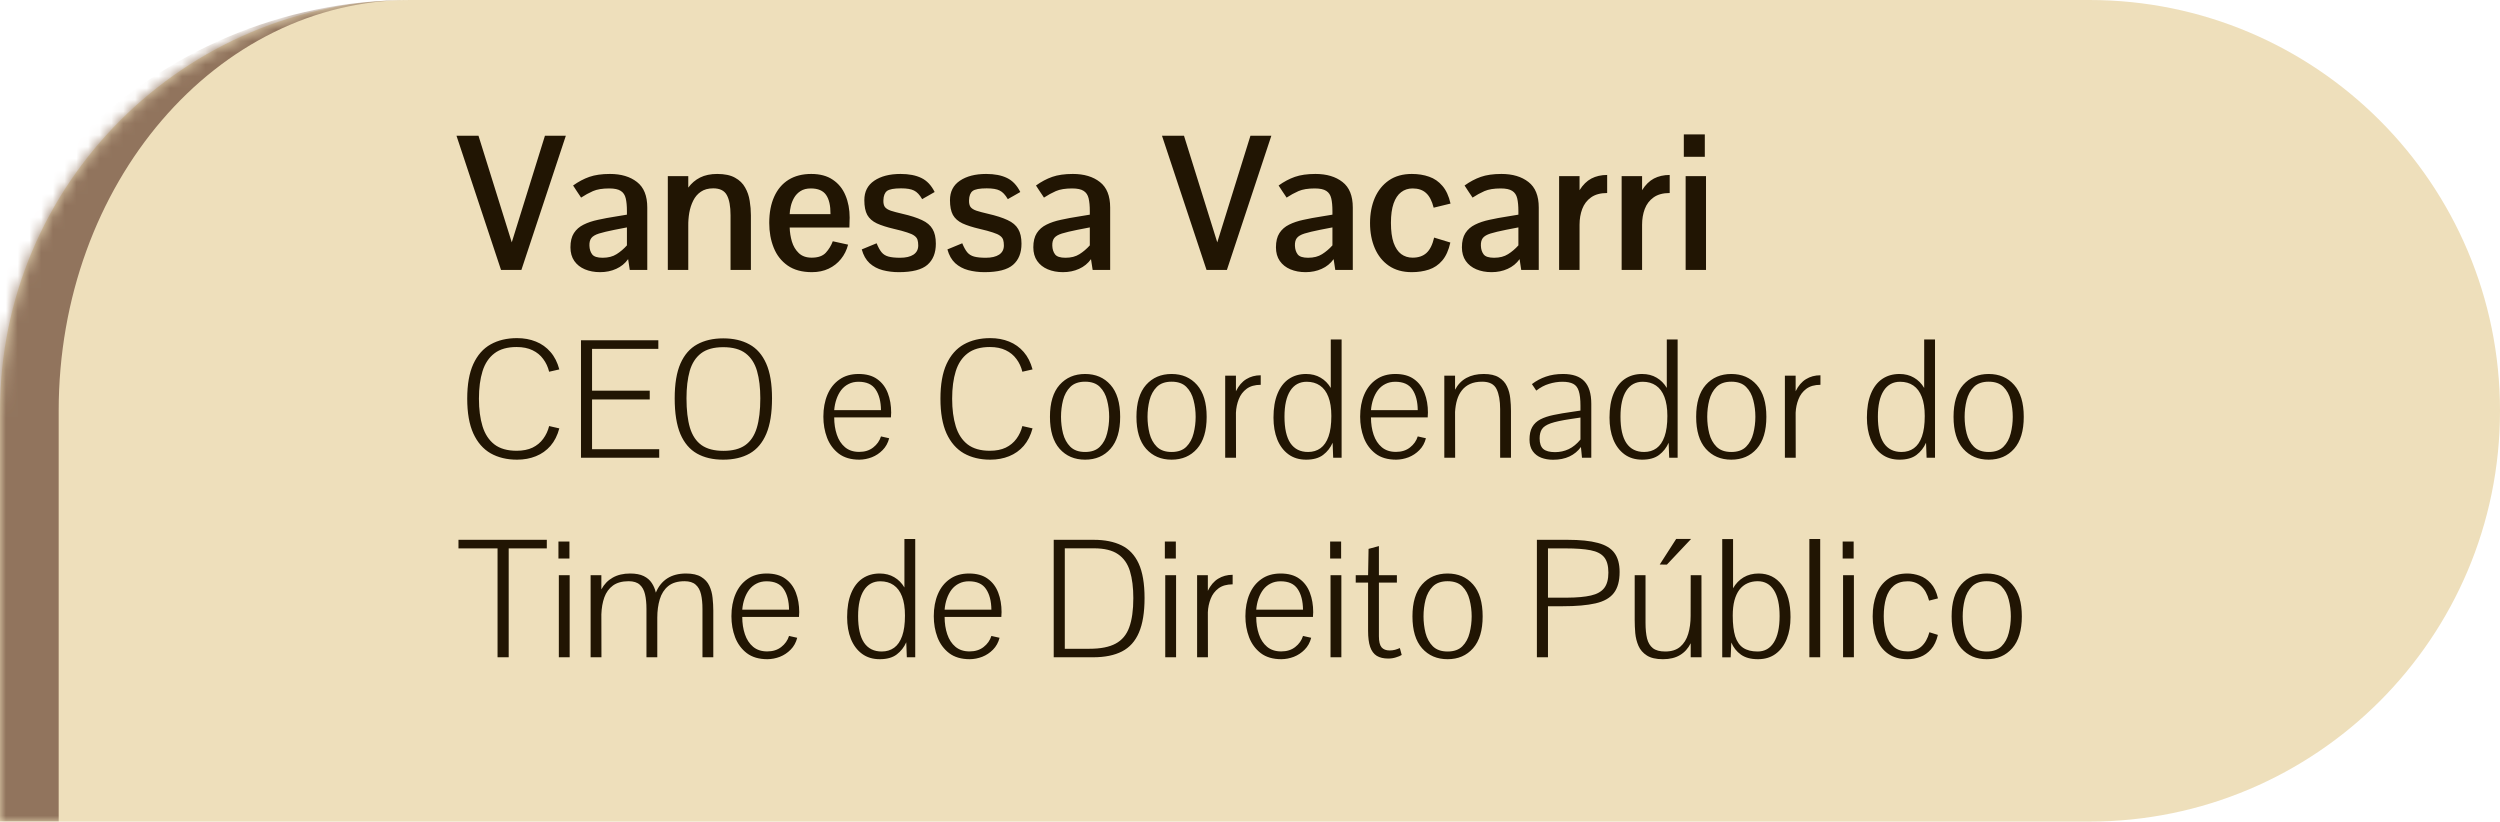 <svg xmlns="http://www.w3.org/2000/svg" width="213" height="70" viewBox="0 0 213 70" fill="none"><mask id="path-1-inside-1_439_30" fill="white"><path d="M0 35C0 15.67 15.67 0 35 0H178C197.33 0 213 15.67 213 35C213 54.33 197.33 70 178 70H0V35Z"></path></mask><path d="M0 35C0 15.67 15.67 0 35 0H178C197.33 0 213 15.67 213 35C213 54.33 197.33 70 178 70H0V35Z" fill="#EEDFBB"></path><path d="M0 0H213H0ZM213 70H0H213ZM-5 70V40C-5 17.909 12.909 0 35 0C18.431 0 5 15.67 5 35V70H-5ZM213 0V70V0Z" fill="#91745D" mask="url(#path-1-inside-1_439_30)"></path><path d="M42.688 23L38.891 11.562H40.766L43.602 20.648L46.43 11.562H48.211L44.422 23H42.688ZM51.125 23.188C50.646 23.188 50.214 23.107 49.828 22.945C49.448 22.784 49.148 22.547 48.93 22.234C48.711 21.917 48.602 21.529 48.602 21.07C48.602 20.57 48.7 20.167 48.898 19.859C49.096 19.552 49.37 19.312 49.719 19.141C50.073 18.963 50.484 18.826 50.953 18.727C51.422 18.622 51.927 18.529 52.469 18.445L53.414 18.289V17.992C53.414 17.544 53.38 17.18 53.312 16.898C53.245 16.612 53.104 16.401 52.891 16.266C52.677 16.125 52.349 16.055 51.906 16.055C51.333 16.055 50.872 16.13 50.523 16.281C50.18 16.432 49.841 16.617 49.508 16.836C49.508 16.836 49.474 16.784 49.406 16.68C49.339 16.576 49.258 16.456 49.164 16.32C49.075 16.185 48.997 16.065 48.93 15.961C48.862 15.857 48.828 15.805 48.828 15.805C49.276 15.482 49.737 15.237 50.211 15.07C50.685 14.904 51.271 14.82 51.969 14.82C52.922 14.82 53.69 15.05 54.273 15.508C54.857 15.961 55.148 16.685 55.148 17.68V23H53.656L53.516 22.078C53.255 22.443 52.917 22.719 52.5 22.906C52.089 23.094 51.63 23.188 51.125 23.188ZM51.344 21.961C51.818 21.961 52.214 21.859 52.531 21.656C52.854 21.453 53.148 21.203 53.414 20.906V19.375L52.367 19.578C51.794 19.693 51.349 19.799 51.031 19.898C50.719 19.997 50.503 20.125 50.383 20.281C50.263 20.438 50.208 20.656 50.219 20.938C50.229 21.234 50.307 21.479 50.453 21.672C50.599 21.865 50.896 21.961 51.344 21.961ZM56.898 23V15.008H58.641V15.984C58.911 15.615 59.247 15.328 59.648 15.125C60.055 14.922 60.542 14.82 61.109 14.82C61.74 14.82 62.245 14.927 62.625 15.141C63.005 15.349 63.292 15.628 63.484 15.977C63.682 16.32 63.812 16.701 63.875 17.117C63.943 17.529 63.977 17.935 63.977 18.336V23H62.242V18.344C62.242 17.573 62.135 16.997 61.922 16.617C61.714 16.237 61.328 16.047 60.766 16.047C60.344 16.047 59.992 16.143 59.711 16.336C59.435 16.523 59.219 16.776 59.062 17.094C58.906 17.406 58.794 17.75 58.727 18.125C58.664 18.5 58.635 18.875 58.641 19.25V23H56.898ZM69.18 23.188C68.336 23.188 67.646 23 67.109 22.625C66.573 22.25 66.177 21.745 65.922 21.109C65.667 20.474 65.539 19.771 65.539 19C65.539 18.13 65.68 17.383 65.961 16.758C66.242 16.133 66.648 15.654 67.18 15.32C67.716 14.987 68.362 14.82 69.117 14.82C69.862 14.82 70.474 14.984 70.953 15.312C71.438 15.635 71.797 16.078 72.031 16.641C72.271 17.203 72.391 17.841 72.391 18.555C72.391 18.576 72.388 18.646 72.383 18.766C72.383 18.885 72.38 19.008 72.375 19.133C72.375 19.253 72.372 19.336 72.367 19.383H67.281C67.292 19.784 67.354 20.182 67.469 20.578C67.588 20.974 67.784 21.302 68.055 21.562C68.326 21.823 68.693 21.953 69.156 21.953C69.698 21.953 70.099 21.812 70.359 21.531C70.62 21.245 70.818 20.919 70.953 20.555L72.258 20.844C72.138 21.307 71.935 21.716 71.648 22.07C71.367 22.419 71.018 22.693 70.602 22.891C70.185 23.088 69.711 23.188 69.18 23.188ZM67.281 18.242H70.758C70.763 17.518 70.638 16.974 70.383 16.609C70.128 16.24 69.693 16.055 69.078 16.055C68.729 16.055 68.438 16.13 68.203 16.281C67.974 16.427 67.792 16.617 67.656 16.852C67.526 17.081 67.432 17.32 67.375 17.57C67.318 17.815 67.287 18.039 67.281 18.242ZM76.578 23.188C76.088 23.188 75.628 23.13 75.195 23.016C74.768 22.901 74.398 22.703 74.086 22.422C73.779 22.135 73.557 21.745 73.422 21.25L74.688 20.727C74.823 21.06 74.963 21.315 75.109 21.492C75.255 21.669 75.451 21.792 75.695 21.859C75.94 21.927 76.273 21.961 76.695 21.961C77.18 21.961 77.557 21.872 77.828 21.695C78.099 21.513 78.234 21.253 78.234 20.914C78.234 20.721 78.213 20.56 78.172 20.43C78.13 20.299 78.042 20.185 77.906 20.086C77.776 19.987 77.57 19.893 77.289 19.805C77.013 19.711 76.638 19.609 76.164 19.5C75.565 19.359 75.078 19.203 74.703 19.031C74.333 18.854 74.062 18.615 73.891 18.312C73.724 18.005 73.641 17.586 73.641 17.055C73.641 16.331 73.922 15.779 74.484 15.398C75.052 15.013 75.799 14.82 76.727 14.82C77.44 14.82 78.031 14.935 78.5 15.164C78.969 15.388 79.346 15.787 79.633 16.359C79.633 16.359 79.578 16.391 79.469 16.453C79.365 16.51 79.242 16.581 79.102 16.664C78.961 16.742 78.836 16.812 78.727 16.875C78.622 16.938 78.57 16.969 78.57 16.969C78.357 16.599 78.125 16.354 77.875 16.234C77.63 16.109 77.263 16.047 76.773 16.047C76.169 16.047 75.768 16.122 75.57 16.273C75.378 16.424 75.276 16.685 75.266 17.055C75.255 17.305 75.297 17.497 75.391 17.633C75.49 17.763 75.659 17.87 75.898 17.953C76.138 18.031 76.461 18.117 76.867 18.211C77.57 18.372 78.13 18.552 78.547 18.75C78.969 18.943 79.271 19.198 79.453 19.516C79.641 19.828 79.734 20.245 79.734 20.766C79.734 21.547 79.495 22.146 79.016 22.562C78.537 22.979 77.724 23.188 76.578 23.188ZM83.875 23.188C83.385 23.188 82.924 23.13 82.492 23.016C82.065 22.901 81.695 22.703 81.383 22.422C81.076 22.135 80.854 21.745 80.719 21.25L81.984 20.727C82.12 21.06 82.26 21.315 82.406 21.492C82.552 21.669 82.747 21.792 82.992 21.859C83.237 21.927 83.57 21.961 83.992 21.961C84.477 21.961 84.854 21.872 85.125 21.695C85.396 21.513 85.531 21.253 85.531 20.914C85.531 20.721 85.51 20.56 85.469 20.43C85.427 20.299 85.338 20.185 85.203 20.086C85.073 19.987 84.867 19.893 84.586 19.805C84.31 19.711 83.935 19.609 83.461 19.5C82.862 19.359 82.375 19.203 82 19.031C81.63 18.854 81.359 18.615 81.188 18.312C81.021 18.005 80.938 17.586 80.938 17.055C80.938 16.331 81.219 15.779 81.781 15.398C82.349 15.013 83.096 14.82 84.023 14.82C84.737 14.82 85.328 14.935 85.797 15.164C86.266 15.388 86.643 15.787 86.93 16.359C86.93 16.359 86.875 16.391 86.766 16.453C86.662 16.51 86.539 16.581 86.398 16.664C86.258 16.742 86.133 16.812 86.023 16.875C85.919 16.938 85.867 16.969 85.867 16.969C85.654 16.599 85.422 16.354 85.172 16.234C84.927 16.109 84.56 16.047 84.07 16.047C83.466 16.047 83.065 16.122 82.867 16.273C82.674 16.424 82.573 16.685 82.562 17.055C82.552 17.305 82.594 17.497 82.688 17.633C82.787 17.763 82.956 17.87 83.195 17.953C83.435 18.031 83.758 18.117 84.164 18.211C84.867 18.372 85.427 18.552 85.844 18.75C86.266 18.943 86.568 19.198 86.75 19.516C86.938 19.828 87.031 20.245 87.031 20.766C87.031 21.547 86.792 22.146 86.312 22.562C85.833 22.979 85.021 23.188 83.875 23.188ZM90.562 23.188C90.083 23.188 89.651 23.107 89.266 22.945C88.885 22.784 88.586 22.547 88.367 22.234C88.148 21.917 88.039 21.529 88.039 21.07C88.039 20.57 88.138 20.167 88.336 19.859C88.534 19.552 88.807 19.312 89.156 19.141C89.51 18.963 89.922 18.826 90.391 18.727C90.859 18.622 91.365 18.529 91.906 18.445L92.852 18.289V17.992C92.852 17.544 92.818 17.18 92.75 16.898C92.682 16.612 92.542 16.401 92.328 16.266C92.115 16.125 91.787 16.055 91.344 16.055C90.771 16.055 90.31 16.13 89.961 16.281C89.617 16.432 89.279 16.617 88.945 16.836C88.945 16.836 88.912 16.784 88.844 16.68C88.776 16.576 88.695 16.456 88.602 16.32C88.513 16.185 88.435 16.065 88.367 15.961C88.299 15.857 88.266 15.805 88.266 15.805C88.713 15.482 89.174 15.237 89.648 15.07C90.122 14.904 90.708 14.82 91.406 14.82C92.359 14.82 93.128 15.05 93.711 15.508C94.294 15.961 94.586 16.685 94.586 17.68V23H93.094L92.953 22.078C92.693 22.443 92.354 22.719 91.938 22.906C91.526 23.094 91.068 23.188 90.562 23.188ZM90.781 21.961C91.255 21.961 91.651 21.859 91.969 21.656C92.292 21.453 92.586 21.203 92.852 20.906V19.375L91.805 19.578C91.232 19.693 90.787 19.799 90.469 19.898C90.156 19.997 89.94 20.125 89.82 20.281C89.701 20.438 89.646 20.656 89.656 20.938C89.667 21.234 89.745 21.479 89.891 21.672C90.037 21.865 90.333 21.961 90.781 21.961ZM102.797 23L99 11.562H100.875L103.711 20.648L106.539 11.562H108.32L104.531 23H102.797ZM111.234 23.188C110.755 23.188 110.323 23.107 109.938 22.945C109.557 22.784 109.258 22.547 109.039 22.234C108.82 21.917 108.711 21.529 108.711 21.07C108.711 20.57 108.81 20.167 109.008 19.859C109.206 19.552 109.479 19.312 109.828 19.141C110.182 18.963 110.594 18.826 111.062 18.727C111.531 18.622 112.036 18.529 112.578 18.445L113.523 18.289V17.992C113.523 17.544 113.49 17.18 113.422 16.898C113.354 16.612 113.214 16.401 113 16.266C112.786 16.125 112.458 16.055 112.016 16.055C111.443 16.055 110.982 16.13 110.633 16.281C110.289 16.432 109.951 16.617 109.617 16.836C109.617 16.836 109.583 16.784 109.516 16.68C109.448 16.576 109.367 16.456 109.273 16.32C109.185 16.185 109.107 16.065 109.039 15.961C108.971 15.857 108.938 15.805 108.938 15.805C109.385 15.482 109.846 15.237 110.32 15.07C110.794 14.904 111.38 14.82 112.078 14.82C113.031 14.82 113.799 15.05 114.383 15.508C114.966 15.961 115.258 16.685 115.258 17.68V23H113.766L113.625 22.078C113.365 22.443 113.026 22.719 112.609 22.906C112.198 23.094 111.74 23.188 111.234 23.188ZM111.453 21.961C111.927 21.961 112.323 21.859 112.641 21.656C112.964 21.453 113.258 21.203 113.523 20.906V19.375L112.477 19.578C111.904 19.693 111.458 19.799 111.141 19.898C110.828 19.997 110.612 20.125 110.492 20.281C110.372 20.438 110.318 20.656 110.328 20.938C110.339 21.234 110.417 21.479 110.562 21.672C110.708 21.865 111.005 21.961 111.453 21.961ZM120.281 23.188C119.51 23.188 118.859 23.005 118.328 22.641C117.802 22.276 117.404 21.779 117.133 21.148C116.862 20.518 116.727 19.805 116.727 19.008C116.727 18.206 116.862 17.49 117.133 16.859C117.409 16.229 117.81 15.732 118.336 15.367C118.867 15.003 119.518 14.82 120.289 14.82C120.826 14.82 121.315 14.898 121.758 15.055C122.201 15.206 122.578 15.466 122.891 15.836C123.208 16.201 123.44 16.703 123.586 17.344L122.148 17.695C122.003 17.117 121.786 16.701 121.5 16.445C121.219 16.185 120.836 16.055 120.352 16.055C119.977 16.055 119.651 16.162 119.375 16.375C119.099 16.583 118.885 16.904 118.734 17.336C118.583 17.768 118.508 18.318 118.508 18.984C118.508 19.677 118.583 20.242 118.734 20.68C118.891 21.117 119.107 21.44 119.383 21.648C119.659 21.852 119.982 21.953 120.352 21.953C120.846 21.953 121.24 21.82 121.531 21.555C121.828 21.289 122.047 20.852 122.188 20.242L123.57 20.664C123.424 21.32 123.193 21.833 122.875 22.203C122.562 22.568 122.185 22.823 121.742 22.969C121.299 23.115 120.812 23.188 120.281 23.188ZM127.078 23.188C126.599 23.188 126.167 23.107 125.781 22.945C125.401 22.784 125.102 22.547 124.883 22.234C124.664 21.917 124.555 21.529 124.555 21.07C124.555 20.57 124.654 20.167 124.852 19.859C125.049 19.552 125.323 19.312 125.672 19.141C126.026 18.963 126.438 18.826 126.906 18.727C127.375 18.622 127.88 18.529 128.422 18.445L129.367 18.289V17.992C129.367 17.544 129.333 17.18 129.266 16.898C129.198 16.612 129.057 16.401 128.844 16.266C128.63 16.125 128.302 16.055 127.859 16.055C127.286 16.055 126.826 16.13 126.477 16.281C126.133 16.432 125.794 16.617 125.461 16.836C125.461 16.836 125.427 16.784 125.359 16.68C125.292 16.576 125.211 16.456 125.117 16.32C125.029 16.185 124.951 16.065 124.883 15.961C124.815 15.857 124.781 15.805 124.781 15.805C125.229 15.482 125.69 15.237 126.164 15.07C126.638 14.904 127.224 14.82 127.922 14.82C128.875 14.82 129.643 15.05 130.227 15.508C130.81 15.961 131.102 16.685 131.102 17.68V23H129.609L129.469 22.078C129.208 22.443 128.87 22.719 128.453 22.906C128.042 23.094 127.583 23.188 127.078 23.188ZM127.297 21.961C127.771 21.961 128.167 21.859 128.484 21.656C128.807 21.453 129.102 21.203 129.367 20.906V19.375L128.32 19.578C127.747 19.693 127.302 19.799 126.984 19.898C126.672 19.997 126.456 20.125 126.336 20.281C126.216 20.438 126.161 20.656 126.172 20.938C126.182 21.234 126.26 21.479 126.406 21.672C126.552 21.865 126.849 21.961 127.297 21.961ZM132.836 23V15.008H134.578V16.203C134.865 15.745 135.201 15.414 135.586 15.211C135.977 15.008 136.424 14.906 136.93 14.906V16.445C136.362 16.445 135.904 16.57 135.555 16.82C135.211 17.065 134.961 17.393 134.805 17.805C134.654 18.211 134.578 18.656 134.578 19.141V23H132.836ZM138.164 23V15.008H139.906V16.203C140.193 15.745 140.529 15.414 140.914 15.211C141.305 15.008 141.753 14.906 142.258 14.906V16.445C141.69 16.445 141.232 16.57 140.883 16.82C140.539 17.065 140.289 17.393 140.133 17.805C139.982 18.211 139.906 18.656 139.906 19.141V23H138.164ZM143.617 23V15.008H145.352V23H143.617ZM143.461 13.359V11.453H145.25V13.359H143.461Z" fill="#211503"></path><path d="M44.052 39.164C43.19 39.164 42.441 38.984 41.803 38.624C41.169 38.259 40.677 37.694 40.326 36.929C39.98 36.163 39.807 35.176 39.807 33.969C39.807 32.757 39.98 31.772 40.326 31.016C40.677 30.255 41.169 29.696 41.803 29.341C42.441 28.985 43.19 28.808 44.052 28.808C44.64 28.808 45.175 28.906 45.658 29.102C46.146 29.297 46.56 29.594 46.902 29.99C47.244 30.382 47.495 30.877 47.654 31.474L46.786 31.672C46.686 31.262 46.517 30.899 46.28 30.585C46.048 30.266 45.745 30.018 45.371 29.84C44.997 29.658 44.546 29.566 44.018 29.566C43.225 29.566 42.593 29.746 42.124 30.106C41.655 30.462 41.317 30.968 41.112 31.624C40.907 32.28 40.805 33.062 40.805 33.969C40.805 34.871 40.907 35.655 41.112 36.32C41.317 36.986 41.655 37.501 42.124 37.865C42.593 38.225 43.225 38.405 44.018 38.405C44.546 38.405 44.997 38.316 45.371 38.139C45.745 37.956 46.048 37.706 46.28 37.387C46.517 37.068 46.686 36.705 46.786 36.3L47.654 36.498C47.495 37.095 47.244 37.592 46.902 37.988C46.56 38.38 46.146 38.674 45.658 38.87C45.175 39.066 44.64 39.164 44.052 39.164ZM49.5 39V28.992H56.09V29.724H50.443V33.285H55.358V34.037H50.443V38.269H56.165V39H49.5ZM61.613 39.164C60.743 39.164 60 38.991 59.385 38.645C58.77 38.298 58.298 37.745 57.97 36.983C57.646 36.218 57.484 35.204 57.484 33.941C57.484 32.706 57.648 31.715 57.977 30.968C58.309 30.22 58.783 29.678 59.398 29.341C60.018 28.999 60.759 28.828 61.62 28.828C62.486 28.828 63.229 28.999 63.849 29.341C64.468 29.678 64.945 30.22 65.277 30.968C65.61 31.715 65.776 32.704 65.776 33.935C65.776 35.183 65.615 36.19 65.291 36.956C64.967 37.722 64.496 38.282 63.876 38.638C63.256 38.989 62.502 39.164 61.613 39.164ZM61.634 38.412C62.413 38.412 63.031 38.253 63.486 37.934C63.947 37.61 64.277 37.118 64.478 36.457C64.678 35.796 64.778 34.958 64.778 33.941C64.778 33.039 64.685 32.262 64.498 31.61C64.311 30.959 63.988 30.457 63.527 30.106C63.072 29.756 62.436 29.58 61.62 29.58C60.813 29.58 60.182 29.756 59.727 30.106C59.271 30.457 58.95 30.959 58.763 31.61C58.58 32.262 58.489 33.037 58.489 33.935C58.489 34.942 58.587 35.778 58.783 36.443C58.984 37.104 59.314 37.599 59.774 37.927C60.235 38.25 60.855 38.412 61.634 38.412ZM73.221 39.164C72.501 39.164 71.915 38.993 71.464 38.651C71.013 38.305 70.68 37.854 70.466 37.298C70.256 36.742 70.151 36.143 70.151 35.5C70.151 34.794 70.268 34.167 70.5 33.62C70.732 33.073 71.072 32.645 71.519 32.335C71.965 32.02 72.51 31.863 73.152 31.863C73.804 31.863 74.333 32.009 74.738 32.301C75.148 32.592 75.449 32.989 75.641 33.49C75.832 33.987 75.928 34.545 75.928 35.165C75.928 35.183 75.925 35.217 75.921 35.268C75.921 35.318 75.919 35.37 75.914 35.425C75.914 35.475 75.912 35.52 75.907 35.562H71.074C71.074 36.099 71.149 36.592 71.3 37.038C71.45 37.485 71.683 37.84 71.997 38.105C72.311 38.369 72.713 38.501 73.2 38.501C73.679 38.501 74.078 38.376 74.397 38.125C74.72 37.874 74.941 37.56 75.06 37.182L75.757 37.339C75.652 37.745 75.465 38.082 75.196 38.351C74.932 38.62 74.627 38.822 74.28 38.959C73.934 39.091 73.581 39.16 73.221 39.164ZM71.074 34.946H75.06C75.05 34.203 74.898 33.616 74.602 33.183C74.31 32.745 73.825 32.526 73.145 32.526C72.826 32.526 72.544 32.59 72.298 32.718C72.052 32.841 71.842 33.014 71.669 33.237C71.5 33.461 71.366 33.718 71.266 34.01C71.165 34.301 71.102 34.614 71.074 34.946ZM84.37 39.164C83.509 39.164 82.759 38.984 82.121 38.624C81.488 38.259 80.995 37.694 80.644 36.929C80.298 36.163 80.125 35.176 80.125 33.969C80.125 32.757 80.298 31.772 80.644 31.016C80.995 30.255 81.488 29.696 82.121 29.341C82.759 28.985 83.509 28.808 84.37 28.808C84.958 28.808 85.493 28.906 85.977 29.102C86.464 29.297 86.879 29.594 87.221 29.99C87.562 30.382 87.813 30.877 87.973 31.474L87.105 31.672C87.004 31.262 86.836 30.899 86.599 30.585C86.366 30.266 86.063 30.018 85.689 29.84C85.316 29.658 84.865 29.566 84.336 29.566C83.543 29.566 82.912 29.746 82.442 30.106C81.973 30.462 81.636 30.968 81.431 31.624C81.226 32.28 81.123 33.062 81.123 33.969C81.123 34.871 81.226 35.655 81.431 36.32C81.636 36.986 81.973 37.501 82.442 37.865C82.912 38.225 83.543 38.405 84.336 38.405C84.865 38.405 85.316 38.316 85.689 38.139C86.063 37.956 86.366 37.706 86.599 37.387C86.836 37.068 87.004 36.705 87.105 36.3L87.973 36.498C87.813 37.095 87.562 37.592 87.221 37.988C86.879 38.38 86.464 38.674 85.977 38.87C85.493 39.066 84.958 39.164 84.37 39.164ZM92.45 39.164C91.552 39.164 90.828 38.854 90.276 38.234C89.73 37.615 89.456 36.708 89.456 35.514C89.456 34.32 89.73 33.413 90.276 32.793C90.828 32.173 91.552 31.863 92.45 31.863C93.348 31.863 94.07 32.173 94.617 32.793C95.164 33.413 95.438 34.32 95.438 35.514C95.438 36.708 95.164 37.615 94.617 38.234C94.07 38.854 93.348 39.164 92.45 39.164ZM92.45 38.508C92.993 38.508 93.412 38.36 93.708 38.063C94.004 37.767 94.209 37.389 94.323 36.929C94.442 36.468 94.501 35.997 94.501 35.514C94.501 35.026 94.442 34.554 94.323 34.099C94.209 33.638 94.004 33.26 93.708 32.964C93.412 32.668 92.993 32.52 92.45 32.52C91.912 32.52 91.493 32.668 91.192 32.964C90.896 33.26 90.689 33.638 90.57 34.099C90.456 34.554 90.399 35.026 90.399 35.514C90.399 35.997 90.456 36.468 90.57 36.929C90.689 37.389 90.896 37.767 91.192 38.063C91.493 38.36 91.912 38.508 92.45 38.508ZM99.819 39.164C98.921 39.164 98.197 38.854 97.645 38.234C97.099 37.615 96.825 36.708 96.825 35.514C96.825 34.32 97.099 33.413 97.645 32.793C98.197 32.173 98.921 31.863 99.819 31.863C100.717 31.863 101.439 32.173 101.986 32.793C102.533 33.413 102.807 34.32 102.807 35.514C102.807 36.708 102.533 37.615 101.986 38.234C101.439 38.854 100.717 39.164 99.819 39.164ZM99.819 38.508C100.362 38.508 100.781 38.36 101.077 38.063C101.373 37.767 101.578 37.389 101.692 36.929C101.811 36.468 101.87 35.997 101.87 35.514C101.87 35.026 101.811 34.554 101.692 34.099C101.578 33.638 101.373 33.26 101.077 32.964C100.781 32.668 100.362 32.52 99.819 32.52C99.282 32.52 98.862 32.668 98.561 32.964C98.265 33.26 98.058 33.638 97.939 34.099C97.826 34.554 97.769 35.026 97.769 35.514C97.769 35.997 97.826 36.468 97.939 36.929C98.058 37.389 98.265 37.767 98.561 38.063C98.862 38.36 99.282 38.508 99.819 38.508ZM104.386 39V32.007H105.302V33.333C105.53 32.868 105.821 32.526 106.177 32.308C106.537 32.084 106.949 31.973 107.414 31.973V32.786C106.917 32.786 106.516 32.9 106.211 33.128C105.906 33.356 105.682 33.652 105.541 34.017C105.4 34.377 105.32 34.759 105.302 35.165L105.309 39H104.386ZM111.283 39.164C110.691 39.164 110.187 39.011 109.772 38.706C109.358 38.401 109.041 37.979 108.822 37.441C108.608 36.904 108.501 36.284 108.501 35.582C108.501 34.775 108.615 34.096 108.843 33.545C109.071 32.989 109.392 32.57 109.807 32.287C110.226 32.005 110.716 31.863 111.276 31.863C111.746 31.863 112.158 31.968 112.514 32.178C112.869 32.383 113.159 32.675 113.382 33.053V28.924H114.305V39H113.587L113.539 37.722C113.357 38.141 113.086 38.487 112.726 38.761C112.37 39.03 111.889 39.164 111.283 39.164ZM111.447 38.508C111.857 38.508 112.211 38.401 112.507 38.187C112.803 37.972 113.031 37.64 113.19 37.188C113.35 36.737 113.43 36.156 113.43 35.445C113.43 34.785 113.345 34.24 113.177 33.812C113.013 33.383 112.773 33.062 112.459 32.848C112.145 32.633 111.769 32.526 111.331 32.526C110.725 32.526 110.258 32.782 109.93 33.292C109.602 33.802 109.438 34.536 109.438 35.493C109.438 36.5 109.606 37.255 109.943 37.756C110.285 38.257 110.786 38.508 111.447 38.508ZM118.953 39.164C118.233 39.164 117.647 38.993 117.196 38.651C116.745 38.305 116.412 37.854 116.198 37.298C115.989 36.742 115.884 36.143 115.884 35.5C115.884 34.794 116 34.167 116.232 33.62C116.465 33.073 116.804 32.645 117.251 32.335C117.698 32.02 118.242 31.863 118.885 31.863C119.536 31.863 120.065 32.009 120.471 32.301C120.881 32.592 121.182 32.989 121.373 33.49C121.564 33.987 121.66 34.545 121.66 35.165C121.66 35.183 121.658 35.217 121.653 35.268C121.653 35.318 121.651 35.37 121.646 35.425C121.646 35.475 121.644 35.52 121.64 35.562H116.807C116.807 36.099 116.882 36.592 117.032 37.038C117.183 37.485 117.415 37.84 117.729 38.105C118.044 38.369 118.445 38.501 118.933 38.501C119.411 38.501 119.81 38.376 120.129 38.125C120.452 37.874 120.674 37.56 120.792 37.182L121.489 37.339C121.384 37.745 121.198 38.082 120.929 38.351C120.664 38.62 120.359 38.822 120.013 38.959C119.666 39.091 119.313 39.16 118.953 39.164ZM116.807 34.946H120.792C120.783 34.203 120.63 33.616 120.334 33.183C120.042 32.745 119.557 32.526 118.878 32.526C118.559 32.526 118.276 32.59 118.03 32.718C117.784 32.841 117.575 33.014 117.401 33.237C117.233 33.461 117.098 33.718 116.998 34.01C116.898 34.301 116.834 34.614 116.807 34.946ZM123.055 39V32.007H123.971V33.203C124.208 32.757 124.531 32.422 124.941 32.198C125.352 31.975 125.844 31.863 126.418 31.863C126.965 31.863 127.393 31.961 127.703 32.157C128.018 32.349 128.248 32.602 128.394 32.916C128.544 33.23 128.637 33.572 128.674 33.941C128.715 34.31 128.735 34.668 128.735 35.015V39H127.812V34.857C127.812 34.133 127.71 33.563 127.505 33.148C127.3 32.729 126.892 32.52 126.281 32.52C125.88 32.52 125.538 32.583 125.256 32.711C124.973 32.839 124.741 33.019 124.559 33.251C124.376 33.479 124.237 33.75 124.142 34.065C124.05 34.379 123.993 34.723 123.971 35.097L123.978 39H123.055ZM132.317 39.171C131.957 39.171 131.625 39.114 131.319 39C131.014 38.882 130.77 38.695 130.588 38.44C130.406 38.184 130.314 37.854 130.314 37.448C130.314 37.011 130.392 36.655 130.547 36.382C130.702 36.108 130.932 35.892 131.237 35.732C131.543 35.573 131.919 35.448 132.365 35.356C132.816 35.261 133.336 35.172 133.924 35.09L134.655 34.98V34.57C134.655 34.028 134.607 33.611 134.512 33.319C134.421 33.023 134.263 32.818 134.04 32.704C133.817 32.586 133.509 32.526 133.117 32.526C132.739 32.526 132.358 32.586 131.976 32.704C131.597 32.818 131.237 33.009 130.896 33.278C130.896 33.278 130.875 33.251 130.834 33.196C130.798 33.137 130.754 33.071 130.704 32.998C130.659 32.925 130.615 32.861 130.574 32.807C130.538 32.752 130.52 32.725 130.52 32.725C130.884 32.447 131.281 32.235 131.709 32.089C132.137 31.939 132.625 31.863 133.172 31.863C133.997 31.863 134.603 32.071 134.99 32.485C135.382 32.9 135.578 33.54 135.578 34.406V39H134.785L134.696 38.084C134.441 38.435 134.115 38.704 133.719 38.891C133.322 39.078 132.855 39.171 132.317 39.171ZM132.488 38.522C132.903 38.522 133.29 38.437 133.65 38.269C134.015 38.095 134.35 37.822 134.655 37.448V35.575L133.787 35.705C133.053 35.815 132.497 35.935 132.119 36.067C131.745 36.2 131.495 36.368 131.367 36.573C131.24 36.774 131.176 37.033 131.176 37.352C131.176 37.772 131.281 38.073 131.49 38.255C131.704 38.433 132.037 38.522 132.488 38.522ZM139.912 39.164C139.32 39.164 138.816 39.011 138.401 38.706C137.987 38.401 137.67 37.979 137.451 37.441C137.237 36.904 137.13 36.284 137.13 35.582C137.13 34.775 137.244 34.096 137.472 33.545C137.7 32.989 138.021 32.57 138.436 32.287C138.855 32.005 139.345 31.863 139.905 31.863C140.375 31.863 140.787 31.968 141.143 32.178C141.498 32.383 141.787 32.675 142.011 33.053V28.924H142.934V39H142.216L142.168 37.722C141.986 38.141 141.715 38.487 141.354 38.761C140.999 39.03 140.518 39.164 139.912 39.164ZM140.076 38.508C140.486 38.508 140.84 38.401 141.136 38.187C141.432 37.972 141.66 37.64 141.819 37.188C141.979 36.737 142.059 36.156 142.059 35.445C142.059 34.785 141.974 34.24 141.806 33.812C141.642 33.383 141.402 33.062 141.088 32.848C140.773 32.633 140.397 32.526 139.96 32.526C139.354 32.526 138.887 32.782 138.559 33.292C138.23 33.802 138.066 34.536 138.066 35.493C138.066 36.5 138.235 37.255 138.572 37.756C138.914 38.257 139.415 38.508 140.076 38.508ZM147.507 39.164C146.609 39.164 145.884 38.854 145.333 38.234C144.786 37.615 144.513 36.708 144.513 35.514C144.513 34.32 144.786 33.413 145.333 32.793C145.884 32.173 146.609 31.863 147.507 31.863C148.405 31.863 149.127 32.173 149.674 32.793C150.221 33.413 150.494 34.32 150.494 35.514C150.494 36.708 150.221 37.615 149.674 38.234C149.127 38.854 148.405 39.164 147.507 39.164ZM147.507 38.508C148.049 38.508 148.468 38.36 148.765 38.063C149.061 37.767 149.266 37.389 149.38 36.929C149.498 36.468 149.558 35.997 149.558 35.514C149.558 35.026 149.498 34.554 149.38 34.099C149.266 33.638 149.061 33.26 148.765 32.964C148.468 32.668 148.049 32.52 147.507 32.52C146.969 32.52 146.55 32.668 146.249 32.964C145.953 33.26 145.745 33.638 145.627 34.099C145.513 34.554 145.456 35.026 145.456 35.514C145.456 35.997 145.513 36.468 145.627 36.929C145.745 37.389 145.953 37.767 146.249 38.063C146.55 38.36 146.969 38.508 147.507 38.508ZM152.073 39V32.007H152.989V33.333C153.217 32.868 153.509 32.526 153.864 32.308C154.224 32.084 154.637 31.973 155.102 31.973V32.786C154.605 32.786 154.204 32.9 153.898 33.128C153.593 33.356 153.37 33.652 153.229 34.017C153.087 34.377 153.007 34.759 152.989 35.165L152.996 39H152.073ZM161.842 39.164C161.249 39.164 160.746 39.011 160.331 38.706C159.916 38.401 159.6 37.979 159.381 37.441C159.167 36.904 159.06 36.284 159.06 35.582C159.06 34.775 159.174 34.096 159.401 33.545C159.629 32.989 159.951 32.57 160.365 32.287C160.785 32.005 161.274 31.863 161.835 31.863C162.304 31.863 162.717 31.968 163.072 32.178C163.428 32.383 163.717 32.675 163.94 33.053V28.924H164.863V39H164.146L164.098 37.722C163.915 38.141 163.644 38.487 163.284 38.761C162.929 39.03 162.448 39.164 161.842 39.164ZM162.006 38.508C162.416 38.508 162.769 38.401 163.065 38.187C163.362 37.972 163.59 37.64 163.749 37.188C163.909 36.737 163.988 36.156 163.988 35.445C163.988 34.785 163.904 34.24 163.735 33.812C163.571 33.383 163.332 33.062 163.018 32.848C162.703 32.633 162.327 32.526 161.89 32.526C161.284 32.526 160.816 32.782 160.488 33.292C160.16 33.802 159.996 34.536 159.996 35.493C159.996 36.5 160.165 37.255 160.502 37.756C160.844 38.257 161.345 38.508 162.006 38.508ZM169.437 39.164C168.539 39.164 167.814 38.854 167.263 38.234C166.716 37.615 166.442 36.708 166.442 35.514C166.442 34.32 166.716 33.413 167.263 32.793C167.814 32.173 168.539 31.863 169.437 31.863C170.334 31.863 171.057 32.173 171.604 32.793C172.15 33.413 172.424 34.32 172.424 35.514C172.424 36.708 172.15 37.615 171.604 38.234C171.057 38.854 170.334 39.164 169.437 39.164ZM169.437 38.508C169.979 38.508 170.398 38.36 170.694 38.063C170.991 37.767 171.196 37.389 171.31 36.929C171.428 36.468 171.487 35.997 171.487 35.514C171.487 35.026 171.428 34.554 171.31 34.099C171.196 33.638 170.991 33.26 170.694 32.964C170.398 32.668 169.979 32.52 169.437 32.52C168.899 32.52 168.479 32.668 168.179 32.964C167.882 33.26 167.675 33.638 167.557 34.099C167.443 34.554 167.386 35.026 167.386 35.514C167.386 35.997 167.443 36.468 167.557 36.929C167.675 37.389 167.882 37.767 168.179 38.063C168.479 38.36 168.899 38.508 169.437 38.508ZM42.391 56V46.724H39.062V45.992H46.588V46.724H43.341V56H42.391ZM47.613 56V49.007H48.536V56H47.613ZM47.579 47.585V46.136H48.516V47.585H47.579ZM50.32 56V49.007H51.236V50.217C51.473 49.775 51.797 49.44 52.207 49.212C52.617 48.98 53.109 48.863 53.684 48.863C54.162 48.863 54.55 48.936 54.846 49.082C55.142 49.228 55.37 49.424 55.529 49.67C55.693 49.916 55.81 50.19 55.878 50.49C56.097 49.962 56.42 49.558 56.849 49.28C57.282 49.002 57.815 48.863 58.448 48.863C59 48.863 59.433 48.961 59.747 49.157C60.062 49.349 60.292 49.602 60.438 49.916C60.583 50.226 60.675 50.565 60.711 50.935C60.752 51.304 60.773 51.664 60.773 52.015V56H59.85V51.878C59.85 51.399 59.809 50.985 59.727 50.634C59.645 50.278 59.492 50.005 59.269 49.813C59.05 49.617 58.735 49.52 58.325 49.52C57.737 49.52 57.273 49.658 56.931 49.937C56.593 50.215 56.354 50.588 56.213 51.058C56.072 51.527 56.001 52.049 56.001 52.623V56H55.078V51.878C55.078 51.399 55.037 50.985 54.955 50.634C54.873 50.278 54.723 50.005 54.504 49.813C54.285 49.617 53.971 49.52 53.56 49.52C53.005 49.52 52.558 49.643 52.221 49.889C51.888 50.135 51.644 50.47 51.489 50.894C51.339 51.317 51.255 51.798 51.236 52.336L51.243 56H50.32ZM65.387 56.164C64.667 56.164 64.081 55.993 63.63 55.651C63.179 55.305 62.846 54.854 62.632 54.298C62.422 53.742 62.317 53.143 62.317 52.5C62.317 51.794 62.434 51.167 62.666 50.62C62.898 50.073 63.238 49.645 63.685 49.335C64.131 49.02 64.676 48.863 65.318 48.863C65.97 48.863 66.499 49.009 66.904 49.301C67.314 49.592 67.615 49.989 67.807 50.49C67.998 50.987 68.094 51.545 68.094 52.165C68.094 52.183 68.091 52.217 68.087 52.268C68.087 52.318 68.085 52.37 68.08 52.425C68.08 52.475 68.078 52.52 68.073 52.562H63.24C63.24 53.099 63.315 53.592 63.466 54.038C63.616 54.485 63.849 54.84 64.163 55.105C64.478 55.369 64.879 55.501 65.366 55.501C65.845 55.501 66.243 55.376 66.562 55.125C66.886 54.874 67.107 54.56 67.226 54.182L67.923 54.339C67.818 54.745 67.631 55.082 67.362 55.351C67.098 55.62 66.793 55.822 66.446 55.959C66.1 56.091 65.747 56.16 65.387 56.164ZM63.24 51.946H67.226C67.216 51.203 67.064 50.616 66.768 50.183C66.476 49.745 65.991 49.526 65.311 49.526C64.993 49.526 64.71 49.59 64.464 49.718C64.218 49.841 64.008 50.014 63.835 50.237C63.666 50.461 63.532 50.718 63.432 51.01C63.331 51.301 63.268 51.614 63.24 51.946ZM74.957 56.164C74.365 56.164 73.861 56.011 73.446 55.706C73.032 55.401 72.715 54.979 72.496 54.441C72.282 53.904 72.175 53.284 72.175 52.582C72.175 51.775 72.289 51.096 72.517 50.545C72.745 49.989 73.066 49.57 73.481 49.287C73.9 49.005 74.39 48.863 74.95 48.863C75.42 48.863 75.832 48.968 76.188 49.178C76.543 49.383 76.832 49.675 77.056 50.053V45.924H77.978V56H77.261L77.213 54.722C77.031 55.141 76.759 55.487 76.399 55.761C76.044 56.03 75.563 56.164 74.957 56.164ZM75.121 55.508C75.531 55.508 75.884 55.401 76.181 55.187C76.477 54.972 76.705 54.64 76.864 54.188C77.024 53.737 77.103 53.156 77.103 52.445C77.103 51.785 77.019 51.24 76.851 50.812C76.686 50.383 76.447 50.062 76.133 49.848C75.818 49.633 75.442 49.526 75.005 49.526C74.399 49.526 73.932 49.782 73.603 50.292C73.275 50.802 73.111 51.536 73.111 52.493C73.111 53.5 73.28 54.255 73.617 54.756C73.959 55.257 74.46 55.508 75.121 55.508ZM82.627 56.164C81.907 56.164 81.321 55.993 80.87 55.651C80.419 55.305 80.086 54.854 79.872 54.298C79.662 53.742 79.558 53.143 79.558 52.5C79.558 51.794 79.674 51.167 79.906 50.62C80.139 50.073 80.478 49.645 80.925 49.335C81.371 49.02 81.916 48.863 82.559 48.863C83.21 48.863 83.739 49.009 84.144 49.301C84.555 49.592 84.856 49.989 85.047 50.49C85.238 50.987 85.334 51.545 85.334 52.165C85.334 52.183 85.332 52.217 85.327 52.268C85.327 52.318 85.325 52.37 85.32 52.425C85.32 52.475 85.318 52.52 85.314 52.562H80.481C80.481 53.099 80.556 53.592 80.706 54.038C80.856 54.485 81.089 54.84 81.403 55.105C81.718 55.369 82.119 55.501 82.606 55.501C83.085 55.501 83.484 55.376 83.803 55.125C84.126 54.874 84.347 54.56 84.466 54.182L85.163 54.339C85.058 54.745 84.871 55.082 84.603 55.351C84.338 55.62 84.033 55.822 83.686 55.959C83.34 56.091 82.987 56.16 82.627 56.164ZM80.481 51.946H84.466C84.457 51.203 84.304 50.616 84.008 50.183C83.716 49.745 83.231 49.526 82.552 49.526C82.233 49.526 81.95 49.59 81.704 49.718C81.458 49.841 81.248 50.014 81.075 50.237C80.907 50.461 80.772 50.718 80.672 51.01C80.572 51.301 80.508 51.614 80.481 51.946ZM89.777 56V45.992H93.189C94.123 45.992 94.911 46.149 95.554 46.464C96.196 46.774 96.684 47.291 97.017 48.016C97.349 48.74 97.516 49.72 97.516 50.955C97.516 52.176 97.356 53.156 97.037 53.895C96.723 54.633 96.242 55.168 95.595 55.501C94.948 55.834 94.127 56 93.134 56H89.777ZM90.721 55.275H92.819C93.763 55.275 94.505 55.13 95.048 54.838C95.595 54.546 95.982 54.084 96.21 53.45C96.442 52.812 96.559 51.983 96.559 50.962C96.559 50.064 96.463 49.298 96.272 48.665C96.08 48.032 95.741 47.548 95.253 47.216C94.77 46.883 94.086 46.717 93.202 46.717H90.721V55.275ZM99.279 56V49.007H100.202V56H99.279ZM99.245 47.585V46.136H100.182V47.585H99.245ZM101.993 56V49.007H102.909V50.333C103.137 49.868 103.429 49.526 103.784 49.308C104.144 49.084 104.557 48.973 105.021 48.973V49.786C104.525 49.786 104.124 49.9 103.818 50.128C103.513 50.356 103.29 50.652 103.148 51.017C103.007 51.377 102.927 51.759 102.909 52.165L102.916 56H101.993ZM109.178 56.164C108.458 56.164 107.872 55.993 107.421 55.651C106.97 55.305 106.637 54.854 106.423 54.298C106.213 53.742 106.108 53.143 106.108 52.5C106.108 51.794 106.225 51.167 106.457 50.62C106.689 50.073 107.029 49.645 107.476 49.335C107.922 49.02 108.467 48.863 109.109 48.863C109.761 48.863 110.29 49.009 110.695 49.301C111.105 49.592 111.406 49.989 111.598 50.49C111.789 50.987 111.885 51.545 111.885 52.165C111.885 52.183 111.882 52.217 111.878 52.268C111.878 52.318 111.876 52.37 111.871 52.425C111.871 52.475 111.869 52.52 111.864 52.562H107.031C107.031 53.099 107.106 53.592 107.257 54.038C107.407 54.485 107.64 54.84 107.954 55.105C108.269 55.369 108.67 55.501 109.157 55.501C109.636 55.501 110.035 55.376 110.354 55.125C110.677 54.874 110.898 54.56 111.017 54.182L111.714 54.339C111.609 54.745 111.422 55.082 111.153 55.351C110.889 55.62 110.584 55.822 110.237 55.959C109.891 56.091 109.538 56.16 109.178 56.164ZM107.031 51.946H111.017C111.007 51.203 110.855 50.616 110.559 50.183C110.267 49.745 109.782 49.526 109.103 49.526C108.784 49.526 108.501 49.59 108.255 49.718C108.009 49.841 107.799 50.014 107.626 50.237C107.457 50.461 107.323 50.718 107.223 51.01C107.122 51.301 107.059 51.614 107.031 51.946ZM113.361 56V49.007H114.284V56H113.361ZM113.327 47.585V46.136H114.264V47.585H113.327ZM118.283 56.109C117.882 56.109 117.554 56.032 117.299 55.877C117.044 55.717 116.857 55.465 116.738 55.118C116.62 54.772 116.561 54.318 116.561 53.758V49.636H115.508V49.007H116.561L116.602 46.765L117.483 46.525V49.007H119.015V49.636H117.483V54.202C117.483 54.653 117.559 54.97 117.709 55.152C117.864 55.33 118.094 55.419 118.399 55.419C118.554 55.419 118.705 55.401 118.851 55.364C118.996 55.323 119.135 55.273 119.268 55.214L119.425 55.802C119.315 55.875 119.154 55.943 118.939 56.007C118.73 56.075 118.511 56.109 118.283 56.109ZM123.335 56.164C122.437 56.164 121.713 55.854 121.161 55.234C120.614 54.615 120.341 53.708 120.341 52.514C120.341 51.32 120.614 50.413 121.161 49.793C121.713 49.173 122.437 48.863 123.335 48.863C124.233 48.863 124.955 49.173 125.502 49.793C126.049 50.413 126.322 51.32 126.322 52.514C126.322 53.708 126.049 54.615 125.502 55.234C124.955 55.854 124.233 56.164 123.335 56.164ZM123.335 55.508C123.877 55.508 124.297 55.36 124.593 55.063C124.889 54.767 125.094 54.389 125.208 53.929C125.326 53.468 125.386 52.997 125.386 52.514C125.386 52.026 125.326 51.554 125.208 51.099C125.094 50.638 124.889 50.26 124.593 49.964C124.297 49.668 123.877 49.52 123.335 49.52C122.797 49.52 122.378 49.668 122.077 49.964C121.781 50.26 121.574 50.638 121.455 51.099C121.341 51.554 121.284 52.026 121.284 52.514C121.284 52.997 121.341 53.468 121.455 53.929C121.574 54.389 121.781 54.767 122.077 55.063C122.378 55.36 122.797 55.508 123.335 55.508ZM130.943 56V45.992H133.548C134.632 45.992 135.498 46.081 136.146 46.259C136.797 46.432 137.267 46.719 137.554 47.12C137.845 47.517 137.991 48.054 137.991 48.733C137.991 49.504 137.827 50.101 137.499 50.524C137.175 50.948 136.656 51.242 135.94 51.406C135.229 51.57 134.291 51.652 133.124 51.652H131.887V56H130.943ZM131.887 50.921H133.521C134.359 50.916 135.036 50.855 135.551 50.736C136.066 50.618 136.442 50.406 136.679 50.101C136.916 49.795 137.034 49.358 137.034 48.788C137.034 48.209 136.916 47.774 136.679 47.482C136.442 47.186 136.057 46.986 135.523 46.881C134.99 46.776 134.277 46.724 133.384 46.724H131.887V50.921ZM141.683 56.164C141.099 56.164 140.644 56.059 140.315 55.85C139.987 55.64 139.748 55.367 139.598 55.029C139.452 54.692 139.361 54.33 139.324 53.942C139.292 53.55 139.276 53.177 139.276 52.821V49.007H140.199V53.074C140.199 53.594 140.243 54.036 140.329 54.4C140.42 54.76 140.587 55.036 140.828 55.227C141.07 55.414 141.418 55.508 141.874 55.508C142.412 55.508 142.838 55.373 143.152 55.105C143.471 54.831 143.699 54.464 143.836 54.004C143.973 53.544 144.041 53.033 144.041 52.473L144.048 49.007H144.964L144.971 56H144.048V54.804C143.829 55.246 143.524 55.583 143.132 55.815C142.744 56.048 142.261 56.164 141.683 56.164ZM142.018 48.105L141.409 48.098L142.811 45.917H144.082L142.018 48.105ZM149.776 56.164C149.175 56.164 148.692 56.034 148.327 55.774C147.963 55.515 147.689 55.171 147.507 54.742L147.452 56.007H146.734V45.931H147.657V50.121C147.885 49.72 148.184 49.41 148.553 49.191C148.922 48.973 149.348 48.863 149.831 48.863C150.66 48.863 151.321 49.187 151.813 49.834C152.306 50.481 152.552 51.397 152.552 52.582C152.552 53.284 152.445 53.904 152.23 54.441C152.016 54.979 151.702 55.401 151.287 55.706C150.877 56.011 150.373 56.164 149.776 56.164ZM149.749 55.508C150.346 55.508 150.806 55.25 151.13 54.735C151.458 54.216 151.622 53.466 151.622 52.486C151.622 51.525 151.46 50.791 151.137 50.285C150.813 49.775 150.353 49.52 149.756 49.52C149.428 49.52 149.132 49.581 148.867 49.704C148.607 49.823 148.384 50.003 148.197 50.244C148.015 50.486 147.874 50.791 147.773 51.16C147.678 51.525 147.63 51.953 147.63 52.445C147.63 53.179 147.701 53.772 147.842 54.223C147.988 54.669 148.215 54.995 148.525 55.2C148.84 55.405 149.248 55.508 149.749 55.508ZM154.158 56V45.924H155.081V56H154.158ZM157.029 56V49.007H157.952V56H157.029ZM156.995 47.585V46.136H157.932V47.585H156.995ZM162.525 56.164C161.86 56.164 161.306 56.009 160.864 55.699C160.427 55.389 160.099 54.961 159.88 54.414C159.661 53.863 159.552 53.231 159.552 52.52C159.552 51.819 159.657 51.192 159.866 50.641C160.08 50.089 160.406 49.656 160.844 49.342C161.281 49.023 161.837 48.863 162.512 48.863C162.854 48.863 163.2 48.925 163.551 49.048C163.906 49.171 164.223 49.387 164.501 49.697C164.784 50.003 164.989 50.431 165.116 50.982L164.357 51.174C164.212 50.618 163.984 50.205 163.674 49.937C163.364 49.663 162.986 49.526 162.539 49.526C162.042 49.526 161.644 49.654 161.343 49.909C161.047 50.16 160.83 50.508 160.693 50.955C160.561 51.402 160.495 51.917 160.495 52.5C160.495 53.083 160.563 53.601 160.7 54.052C160.837 54.503 161.056 54.858 161.356 55.118C161.657 55.373 162.051 55.501 162.539 55.501C162.999 55.501 163.384 55.364 163.694 55.091C164.009 54.813 164.239 54.405 164.385 53.867L165.109 54.093C164.986 54.608 164.79 55.018 164.521 55.323C164.257 55.624 163.95 55.84 163.599 55.973C163.252 56.1 162.895 56.164 162.525 56.164ZM169.272 56.164C168.375 56.164 167.65 55.854 167.099 55.234C166.552 54.615 166.278 53.708 166.278 52.514C166.278 51.32 166.552 50.413 167.099 49.793C167.65 49.173 168.375 48.863 169.272 48.863C170.17 48.863 170.893 49.173 171.439 49.793C171.986 50.413 172.26 51.32 172.26 52.514C172.26 53.708 171.986 54.615 171.439 55.234C170.893 55.854 170.17 56.164 169.272 56.164ZM169.272 55.508C169.815 55.508 170.234 55.36 170.53 55.063C170.826 54.767 171.032 54.389 171.146 53.929C171.264 53.468 171.323 52.997 171.323 52.514C171.323 52.026 171.264 51.554 171.146 51.099C171.032 50.638 170.826 50.26 170.53 49.964C170.234 49.668 169.815 49.52 169.272 49.52C168.735 49.52 168.315 49.668 168.015 49.964C167.718 50.26 167.511 50.638 167.393 51.099C167.279 51.554 167.222 52.026 167.222 52.514C167.222 52.997 167.279 53.468 167.393 53.929C167.511 54.389 167.718 54.767 168.015 55.063C168.315 55.36 168.735 55.508 169.272 55.508Z" fill="#211503"></path></svg>